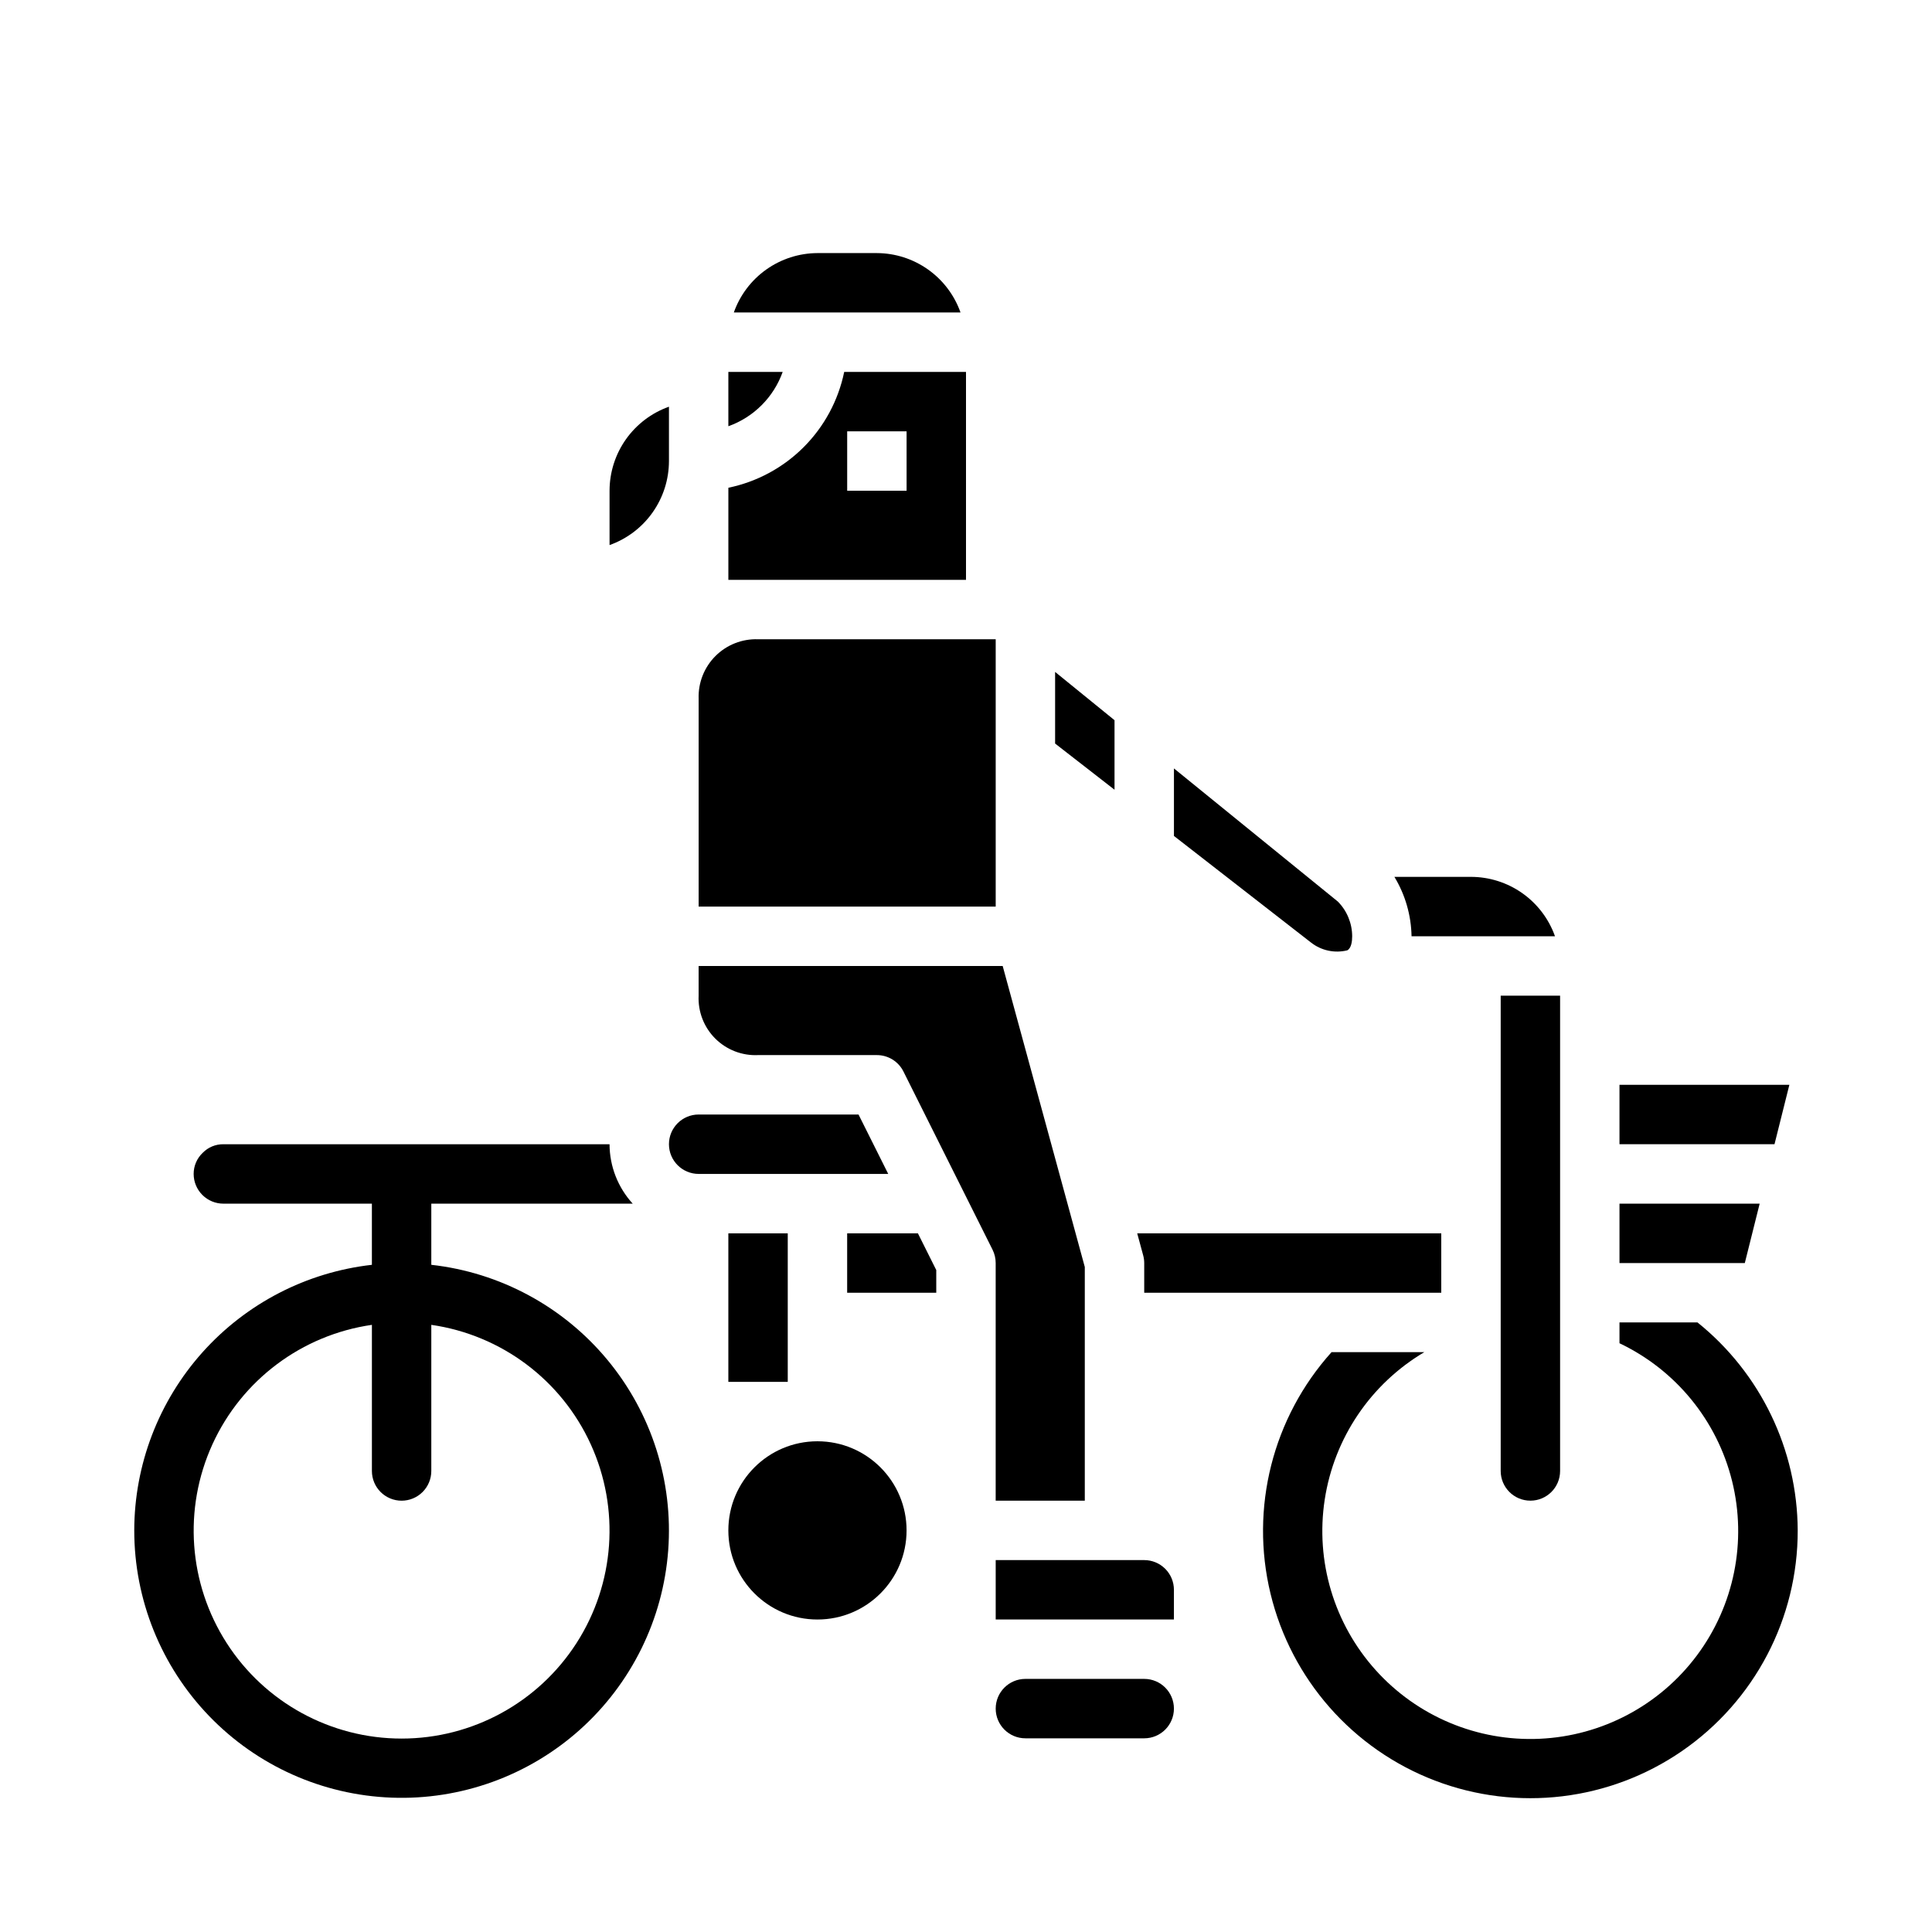 <?xml version="1.0" encoding="UTF-8"?>
<!-- Uploaded to: ICON Repo, www.iconrepo.com, Generator: ICON Repo Mixer Tools -->
<svg fill="#000000" width="800px" height="800px" version="1.1" viewBox="144 144 512 512" xmlns="http://www.w3.org/2000/svg">
 <g>
  <path d="m351.42 242.56h-14.398v14.398c6.715-2.394 12-7.684 14.398-14.398z"/>
  <path d="m376.38 211.07h-15.746c-4.867 0.02-9.605 1.543-13.574 4.363-3.969 2.816-6.969 6.793-8.59 11.379h60.078c-1.621-4.586-4.625-8.562-8.59-11.379-3.969-2.82-8.711-4.344-13.578-4.363z"/>
  <path d="m400 242.56h-32.277c-1.559 7.559-5.297 14.492-10.75 19.949-5.457 5.457-12.395 9.191-19.949 10.75v24.406h62.977zm-15.742 31.488h-15.746v-15.746h15.742z"/>
  <path d="m321.28 266.18v-14.398c-4.602 1.633-8.582 4.652-11.402 8.637-2.82 3.988-4.336 8.75-4.34 13.633v14.398c4.602-1.637 8.582-4.652 11.402-8.641 2.82-3.988 4.336-8.746 4.34-13.629z"/>
  <path d="m439.36 334.86-15.746-12.793v18.98l15.746 12.238z"/>
  <path d="m618.2 431.49h-45.02v15.742h41.082z"/>
  <path d="m407.87 313.41h-62.977c-4.219-0.148-8.309 1.465-11.293 4.449-2.984 2.984-4.598 7.074-4.453 11.293v55.105h78.723z"/>
  <path d="m610.33 462.98h-37.148v15.742h33.211z"/>
  <path d="m556.09 392.12c-1.637-4.602-4.652-8.582-8.641-11.402-3.984-2.816-8.746-4.336-13.629-4.34h-20.289c2.879 4.754 4.445 10.188 4.543 15.742z"/>
  <path d="m501.04 395.85c1.07-0.574 1.301-2.363 1.301-3.723v-0.004c-0.012-3.441-1.371-6.742-3.789-9.191l-43.445-35.293v17.895l36.32 28.246h0.004c2.711 2.133 6.258 2.894 9.609 2.07z"/>
  <path d="m541.7 533.82c0 4.348 3.523 7.871 7.871 7.871s7.871-3.523 7.871-7.871v-125.95h-15.742z"/>
  <path d="m447.23 478.72v7.871h78.719v-15.742h-80.578l1.574 5.801c0.188 0.676 0.281 1.371 0.285 2.07z"/>
  <path d="m344.89 423.61h31.488c2.984 0 5.711 1.684 7.047 4.356l23.617 47.23h-0.004c0.547 1.094 0.828 2.297 0.828 3.519v62.977h23.617v-61.922l-21.762-79.773h-80.578v7.871c-0.195 4.234 1.398 8.352 4.394 11.348 3 2.996 7.117 4.594 11.352 4.394z"/>
  <path d="m447.23 557.44h-39.359v15.742h47.23v-7.867c0-2.09-0.828-4.09-2.305-5.566-1.477-1.477-3.477-2.309-5.566-2.309z"/>
  <path d="m447.23 604.67c4.348 0 7.871-3.523 7.871-7.871 0-4.348-3.523-7.875-7.871-7.875h-31.488c-4.348 0-7.871 3.527-7.871 7.875 0 4.348 3.523 7.871 7.871 7.871z"/>
  <path d="m329.15 455.1h50.238l-7.871-15.742h-42.367c-4.348 0-7.871 3.523-7.871 7.871 0 4.348 3.523 7.871 7.871 7.871z"/>
  <path d="m593.86 494.46h-20.68v5.512c14.914 7.086 25.863 20.484 29.836 36.508 3.977 16.023 0.559 32.984-9.316 46.219-9.871 13.234-25.16 21.34-41.652 22.094-16.492 0.754-32.453-5.93-43.492-18.207-11.039-12.277-15.988-28.859-13.492-45.176 2.5-16.32 12.184-30.66 26.391-39.074h-24.586c-15.602 17.359-21.648 41.285-16.176 63.973 5.477 22.688 21.773 41.227 43.57 49.559 21.801 8.336 46.309 5.398 65.52-7.852 19.215-13.246 30.672-35.109 30.629-58.449-0.094-21.43-9.848-41.676-26.551-55.105z"/>
  <path d="m392.12 480.58-4.863-9.73h-18.75v15.742h23.613z"/>
  <path d="m337.02 470.85h15.742v39.359h-15.742z"/>
  <path d="m384.25 549.57c0 13.043-10.574 23.617-23.617 23.617s-23.613-10.574-23.613-23.617c0-13.043 10.57-23.617 23.613-23.617s23.617 10.574 23.617 23.617"/>
  <path d="m179.58 549.57c-0.008 18.336 7.098 35.961 19.816 49.168 12.719 13.211 30.062 20.973 48.387 21.656 18.324 0.688 36.199-5.762 49.867-17.98 13.668-12.223 22.066-29.27 23.43-47.555 1.363-18.285-4.418-36.387-16.125-50.5s-28.434-23.137-46.656-25.172v-16.207h53.375c-3.934-4.305-6.121-9.918-6.141-15.746h-102.34c-2.055-0.02-4.027 0.797-5.465 2.266-1.543 1.457-2.414 3.484-2.41 5.606 0 2.09 0.832 4.09 2.309 5.566 1.477 1.477 3.477 2.309 5.566 2.309h39.359v16.207c-17.305 1.957-33.285 10.215-44.898 23.191-11.613 12.98-18.047 29.777-18.078 47.191zm70.848-7.871c2.09 0 4.09-0.828 5.566-2.305 1.477-1.477 2.305-3.481 2.305-5.566v-38.73c18.559 2.676 34.48 14.605 42.262 31.664 7.781 17.059 6.359 36.902-3.781 52.672-10.141 15.773-27.602 25.305-46.352 25.305s-36.211-9.531-46.352-25.305c-10.137-15.77-11.562-35.613-3.781-52.672 7.781-17.059 23.703-28.988 42.262-31.664v38.73c0 2.086 0.828 4.09 2.305 5.566 1.477 1.477 3.481 2.305 5.566 2.305z"/>
 </g>
</svg>